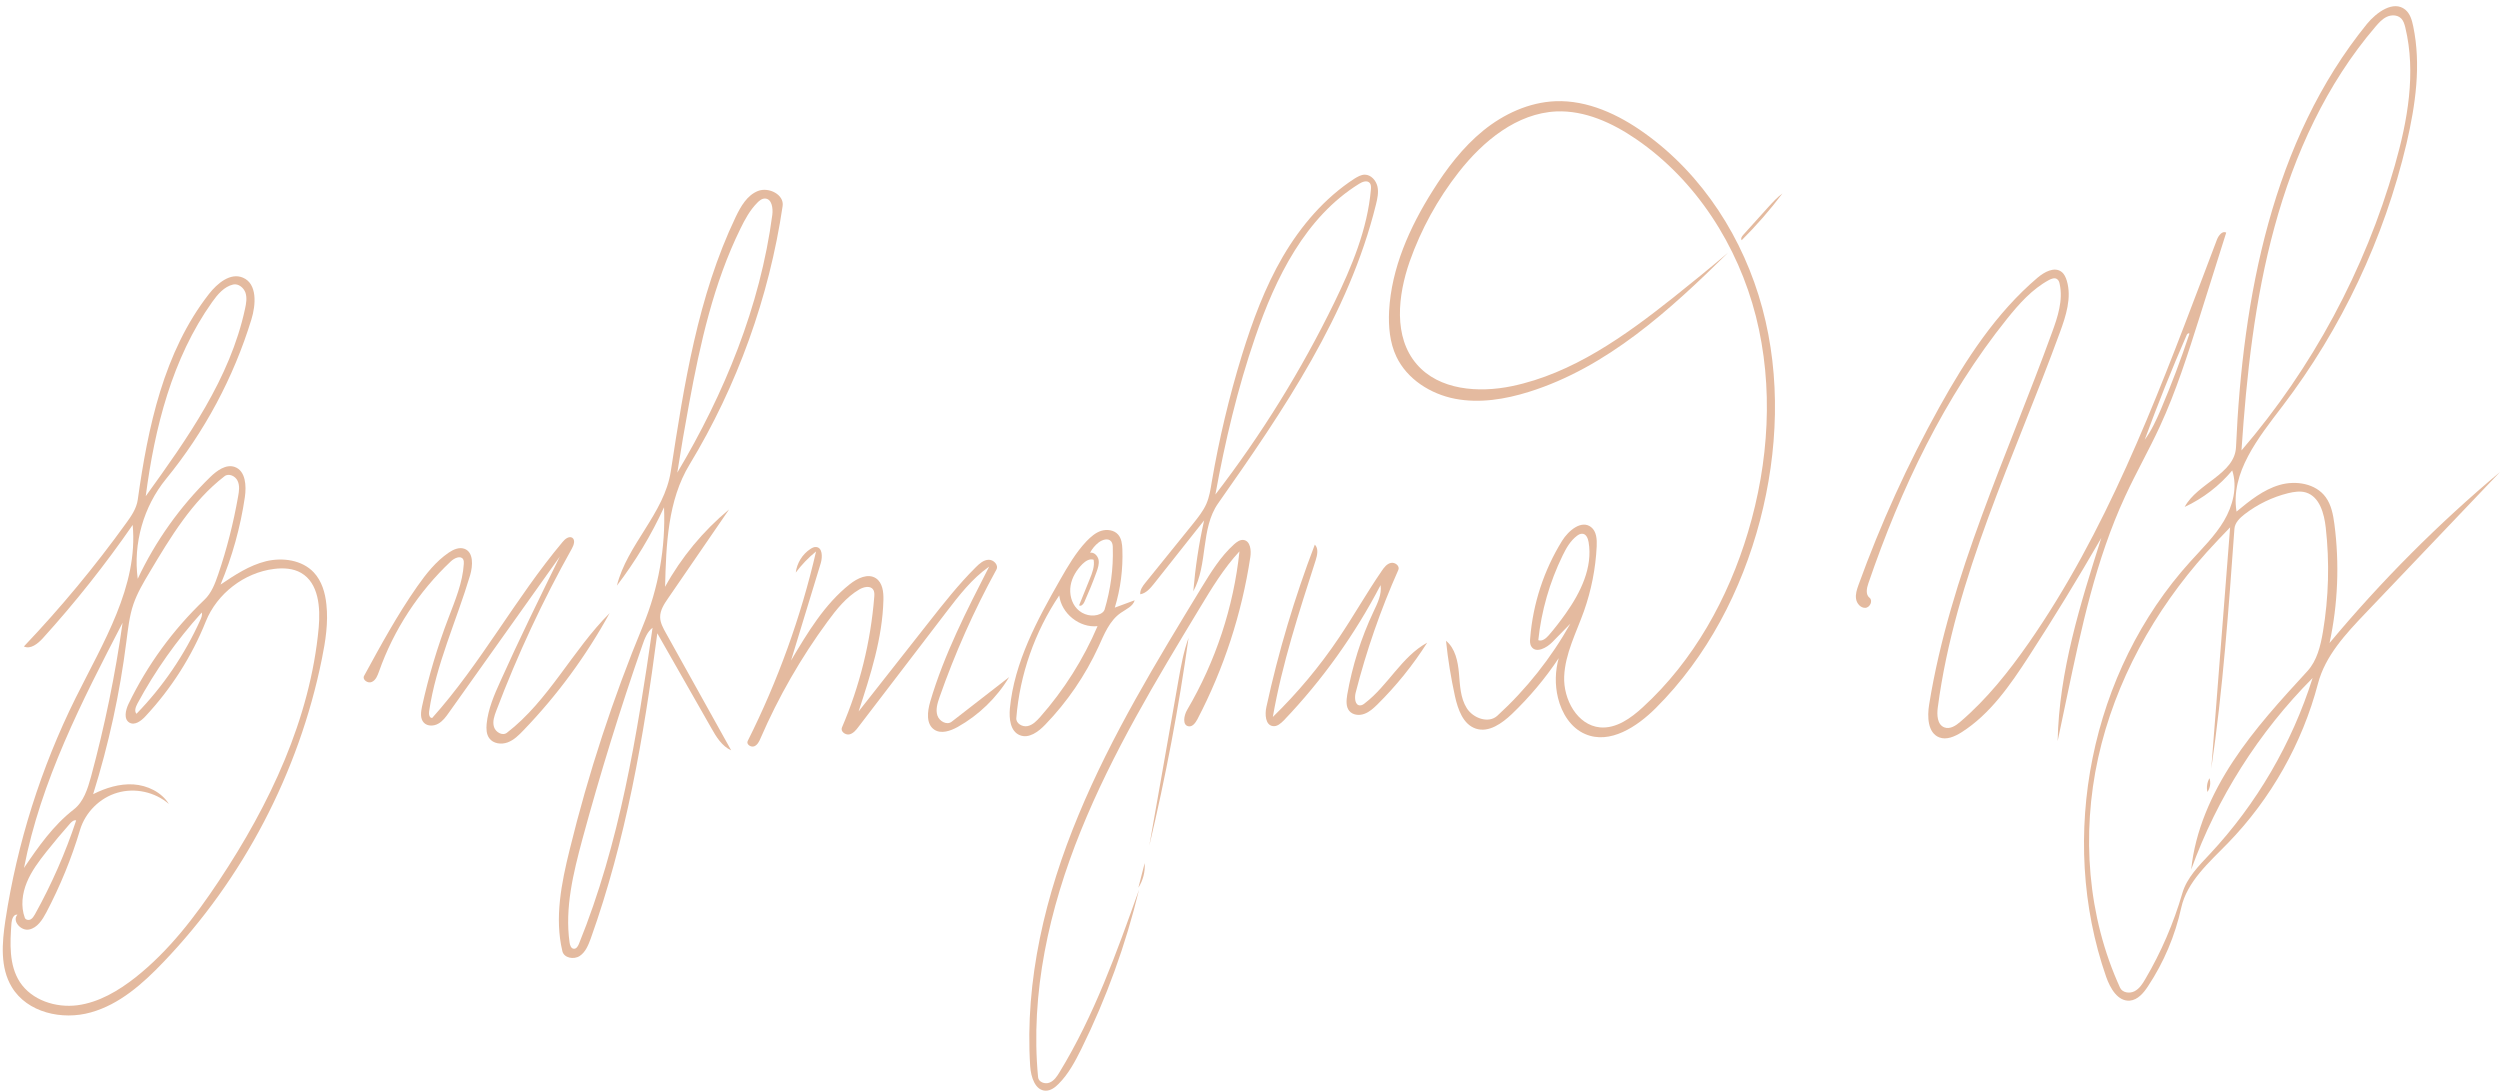 <?xml version="1.0" encoding="UTF-8"?> <svg xmlns="http://www.w3.org/2000/svg" xmlns:xlink="http://www.w3.org/1999/xlink" version="1.1" id="Contours" x="0px" y="0px" viewBox="0 0 2376 1036.6" style="enable-background:new 0 0 2376 1036.6;" xml:space="preserve"> <style type="text/css"> .st0{fill:#E4BA9F;} </style> <path class="st0" d="M2169.1,386.2c-22.7,29.8-49.5,63-43.5,100c12.5-10.3,25.4-20.8,40.9-25.3s34.5-1.4,43.9,11.7 c5.3,7.3,7,16.5,8.2,25.4c4.9,37.6,3.4,76.1-4.6,113.1c49-58.8,103.3-113.3,162-162.5c-42.6,44.7-85.2,89.4-127.8,134.1 c-18.8,19.7-38.3,40.6-45.2,67c-14.9,56.7-44.7,109.5-85.6,151.6c-17.9,18.4-38.9,36.5-44.4,61.6c-5.8,26.4-16.5,51.7-31.4,74.2 c-4.2,6.5-9.8,13.2-17.4,13.9c-11.5,0.9-18.7-11.8-22.5-22.6c-46.4-133-14.6-290.3,80-394.7c11.2-12.4,23.3-24.2,31.9-38.6 c8.5-14.4,13.1-32.1,7.9-48c-12.3,14.7-27.8,26.6-45.2,34.7c12.1-22.6,47.6-31.2,48.8-56.8c6.3-142.7,34.4-291.3,124.4-402.2 c9.2-11.2,25.3-22.8,36.5-13.6c4.6,3.8,6.3,9.9,7.5,15.7c7.7,36.7,2.2,74.8-6.3,111.3C2265.9,226.6,2225.4,312.4,2169.1,386.2 M2192.9,637.9c9.2-10,12.5-23.9,14.8-37.3c5.5-32.7,6.4-66.2,2.7-99.1c-1.5-13.5-5.8-29.3-18.7-33.4c-5.5-1.7-11.4-0.7-17,0.6 c-15,3.7-29.2,10.6-41.4,20c-4.6,3.6-9.3,8.1-9.7,13.9c-5.5,76.1-10.9,152.3-22,227.8c5.9-76.4,11.9-152.8,17.9-229.2 c-7.5,7.8-15,15.6-22.2,23.6c-49.8,55.4-87.1,122.7-103.2,195.4c-16,72.7-10.2,150.8,20.8,218.5c2.2,4.8,9,5.8,13.7,3.4 c4.7-2.4,7.7-7.1,10.3-11.6c15.1-25.6,26.9-53.1,35.2-81.6c4.3-14.7,15.7-26.1,26.2-37.3c44.4-47.5,78-105.1,97.6-167.2 c-51.1,51.3-90.8,113.9-115.4,182c3.8-36.8,19.3-71.7,39.7-102.7C2142.6,692.7,2167.8,665.2,2192.9,637.9 M2281.7,17.2 c-3.5-3.2-9.1-3.2-13.3-1.2c-4.3,2-7.6,5.7-10.7,9.3c-46.6,54.4-77.2,121.3-96,190.4c-18.9,69.2-26.6,140.9-31.4,212.4 c67.3-78.3,117.4-171.4,145.7-270.7c12.2-42.7,20.4-88.1,10-131.3C2285.2,22.9,2284.2,19.4,2281.7,17.2"></path> <path class="st0" d="M2097.9,752.7c-1-4.4-0.3-9.2,2-13.1C2101.3,744,2100.6,749,2097.9,752.7"></path> <path class="st0" d="M1081.9,843.7c2-7.8,4-15.6,6-23.4C1088.5,828.5,1086.3,836.8,1081.9,843.7"></path> <path class="st0" d="M1656.8,223.2c7.9-8.8,15.9-17.6,23.8-26.4c4.2-4.6,8.4-9.2,13.4-12.9c-11.8,15.7-24.8,30.5-38.7,44.4 C1654.1,226.7,1655.5,224.6,1656.8,223.2"></path> <path class="st0" d="M1092.3,803.7c9.3-52.6,18.6-105.2,27.8-157.7c2.4-13.4,4.8-26.9,9.5-39.7 C1120.3,672.7,1107.8,738.5,1092.3,803.7"></path> <path class="st0" d="M1078.4,570.5c-1.6,5.8-8.1,8.4-13.1,11.9c-10.8,7.4-15.9,20.4-21.3,32.3c-12.6,27.3-29.7,52.4-50.6,74 c-6.4,6.7-15.6,13.6-24.2,10c-9-3.6-10.3-15.7-9.4-25.4c4.2-43.9,25.9-84,47.7-122.2c7.4-13,15-26,25.2-36.8c4-4.1,8.5-8.1,13.9-9.8 c5.5-1.7,12.2-0.8,16,3.5c3.3,3.7,3.9,9,4.1,14c0.7,18.7-1.7,37.6-7.2,55.5C1065.8,575.1,1072.1,572.8,1078.4,570.5 M1043.1,595.1 c-17.1,1.8-34.4-12-36.4-29.2c-23.2,34.5-37.5,75.1-40.8,116.6c-0.4,5,5.7,8.6,10.6,7.6c5-1,8.7-4.9,12.1-8.7 C1011.2,655.8,1029.7,626.5,1043.1,595.1 M1042.2,543.5c-3.5,9.7-7.4,19.2-11.6,28.6c-0.9,2.1-3.2,4.6-5,3.2 c3.4-8.3,6.7-16.6,10.1-25c2.4-5.8,4.8-12.1,3.7-18.3c-3.7-1.4-7.7,1.2-10.6,4c-5.6,5.6-10,12.7-11.3,20.5 c-1.3,7.9,0.7,16.5,6.2,22.2c5.5,5.8,14.7,8.1,21.9,4.8c1.8-0.9,3.6-2.2,4.2-4.1c5.7-19,8.4-38.9,7.8-58.8c0-2.1-0.2-4.4-1.6-6.1 c-2.8-3.4-8.4-1.6-11.9,1.1c-3.3,2.6-6.1,5.9-8.1,9.7c3.8-0.7,7.3,2.9,8.1,6.8C1044.8,535.9,1043.5,539.8,1042.2,543.5"></path> <path class="st0" d="M1312.1,556.1c-24.4,46.9-55.4,90.3-91.9,128.5c-2.9,2.9-6.4,6.1-10.4,5.5c-7.2-0.9-7.8-11.1-6.2-18.3 c11.4-52.4,26.8-104,46-154.2c3.7,3.7,2.4,9.9,0.8,14.9c-15.7,49-31.9,98.2-40.7,148.9c23.4-22.8,44.5-48,62.7-75.1 c14.1-20.9,26.5-42.9,40.8-63.7c2.2-3.3,4.9-6.8,8.7-7.6c3.9-0.9,8.7,2.9,7.1,6.6c-16.8,37.7-30.4,76.8-40.6,116.8 c-1.2,4.8-0.7,12,4.2,12c1.8,0,3.3-1,4.6-2.1c22-16.8,34.9-44.2,59.2-57.5c-13.5,21.3-29.5,41.1-47.4,58.8 c-3.7,3.6-7.6,7.2-12.5,8.9c-4.8,1.8-10.9,1.1-14.2-2.9c-3.3-4.1-2.7-10.1-1.9-15.3c4.8-27.4,13.2-54.1,25.1-79.2 C1309.2,573.2,1313.4,564.8,1312.1,556.1"></path> <path class="st0" d="M1146.6,478.7c2.8-6.5,3.9-13.5,5-20.4c7-40.9,16.6-81.3,28.8-121c10-32.3,21.8-64.2,38.8-93.4 c17.1-29.2,39.6-55.6,67.9-74c3.1-1.9,6.4-3.9,10.1-3.9c5.8,0.1,10.5,5.4,11.9,11.1c1.3,5.7,0,11.6-1.4,17.3 c-25.8,104.6-88.1,195.9-150,284c-16.8,23.9-9.5,58-23.6,83.6c1.9-22.6,5.3-45.2,10.3-67.4c-15.9,20.1-31.7,40.1-47.6,60.1 c-3.5,4.4-7.6,9.2-13.1,10.1c-0.4-4.1,2.3-7.8,4.9-11c15.1-18.7,30.2-37.5,45.4-56.2C1138.7,491.7,1143.6,485.6,1146.6,478.7 M1155.1,470c43.8-56.9,81.8-118.3,113.2-182.8c16.5-33.9,31.3-69.4,34.6-107c0.2-2.3,0.3-4.8-1.3-6.5c-2.5-2.6-6.9-0.9-9.9,1 c-51,31.6-79.4,89.2-98.8,145.9C1176.2,369.2,1164.3,419.4,1155.1,470"></path> <path class="st0" d="M426.3,587.1c6.3-16.6,13.4-33.3,14.5-51.1c0.1-1.5,0.1-3.2-0.7-4.6c-2.5-3.7-8.3-1-11.6,2.1 c-30.6,28.8-54.3,65-68.3,104.7c-1.4,3.9-3,8.2-6.8,9.9c-3.7,1.8-9.3-2.1-7.4-5.7c15.8-29,31.6-58,50.5-85 c8.5-12.1,17.8-23.9,30-32.2c4.3-2.9,9.7-5.4,14.7-3.7c9,3.1,8.3,16,5.6,25.2c-12.9,43.3-32.5,84.9-39,129.6c-0.4,2.6,0.4,6.4,3,6 c46.2-51.6,79.2-113.9,123.7-167c2.3-2.9,6-6,9.3-4.3c3.2,2.2,1.6,7-0.3,10.4c-27.7,49.4-51.7,101-71.8,154 c-1.9,5-3.8,10.4-2.2,15.5c1.5,5,8.1,8.8,12.3,5.5c39.7-30.6,62.2-78.3,97.6-113.7c-22.2,40.5-49.8,78.1-81.9,111.4 c-4.4,4.6-9.1,9.3-15.1,11.5c-6,2.2-13.7,1.2-17.4-4c-2.8-3.8-2.9-8.9-2.5-13.6c1.4-14.2,7.2-27.6,13.1-40.6 c17.9-39.9,37.2-79.2,56.5-118.5c-35.1,49.5-70.3,98.9-105.5,148.4c-2.8,4-5.8,8.1-10.1,10.5c-4.2,2.4-10.2,2.6-13.6-0.9 c-3.8-3.9-2.9-10.2-1.8-15.5C407.4,642.7,415.8,614.5,426.3,587.1"></path> <path class="st0" d="M839.6,570.2c-0.9,36.3-12.3,71.5-23.6,106c22.1-28.1,44.3-56.3,66.4-84.4c14.3-18.2,28.6-36.4,45-52.7 c3.4-3.4,7.3-6.9,12.1-7.1s9.8,5,7.5,9.3c-21.4,39-39.5,79.7-54.2,121.7c-1.9,5.5-3.7,11.5-1.9,17c1.8,5.5,9,9.5,13.6,5.9 c18.2-14.1,36.4-28.3,54.6-42.4c-11.8,19.7-28.9,36.2-48.9,47.4c-6.9,3.8-15.7,6.9-22.2,2.6c-8.1-5.4-6.6-17.4-3.9-26.7 c13.2-44.8,34.7-86.7,56-128.3c-16.3,11.4-28.7,27.5-40.8,43.3c-27.8,36.3-55.6,72.7-83.4,109c-2.3,3.1-5,6.4-8.8,7.2 c-3.9,0.7-8.5-3-6.9-6.6c16.9-39.3,27.3-81.4,30.7-124.1c0.2-2.4,0.3-5.1-1.1-7c-2.7-4-9-2.5-13.1-0.1 c-12.4,7.3-21.6,18.8-30.1,30.4c-25.3,34.4-46.7,71.7-63.7,110.9c-1.3,3.1-3,6.6-6.1,7.8c-3.2,1.2-7.7-1.9-6.2-5 c28.7-57.2,50.6-117.9,65-180.2c-7.3,5.9-13.8,12.7-19.3,20.1c1.1-9,6.3-17.5,14-22.5c1.6-1,3.4-2,5.3-1.8c6.1,0.4,6.2,9.3,4.5,15.2 c-9.5,30.9-18.9,61.8-28.3,92.7c15.7-26.5,31.8-53.5,55.9-72.6c7.1-5.6,17.2-10.6,24.8-5.6C838.8,553.8,839.8,562.6,839.6,570.2"></path> <path class="st0" d="M1007,1019c32.9-53.9,54.3-113.8,75.5-173.3c-12.6,52.2-31,103-54.8,151.2c-5.9,11.9-12.2,23.8-21.6,33.2 c-3.3,3.4-7.5,6.5-12.2,6.5c-10.1-0.1-14.1-13-14.8-23.1c-5.3-81.7,14.5-163.5,46-239.1c31.4-75.7,74.2-145.9,116.8-215.9 c9-14.7,18.2-29.7,31-41.2c2.6-2.3,5.7-4.6,9.1-4.1c6.4,1,7.3,9.9,6.3,16.3c-8.1,53.7-25.2,106-50.3,154.1c-1.8,3.3-4.5,7.2-8.2,6.7 c-6.3-0.8-4.7-10.3-1.5-15.7c27-45.9,44.1-97.6,49.7-150.6c-15,16.2-26.5,35.2-37.9,54.1c-41.4,68.5-82.9,137.3-112.9,211.5 c-30,74.1-48.2,154.5-40.6,234.2c0.4,4.6,6.5,6.9,10.9,5.1C1001.8,1027.2,1004.6,1023,1007,1019"></path> <path class="st0" d="M632.1,557.7c15.4-28,36.2-53.1,60.8-73.5c-19.3,28-38.6,56.1-57.8,84.2c-3.8,5.5-7.8,11.5-7.7,18.2 c0.1,5.3,2.8,10.2,5.4,14.9c20.7,37.2,41.4,74.4,62.1,111.6c-8.8-3.9-14.2-12.8-18.9-21.2c-17.1-30-34.2-60-51.3-90 c-12.8,98.4-29.9,196.8-63.3,290.2c-2.3,6.2-4.9,12.8-10.5,16.5c-5.6,3.6-14.8,1.9-16.4-4.5c-7.6-31.7-0.9-64.9,6.9-96.5 c17.8-72.7,41.2-144.1,69.8-213.2c14.6-35.4,21.5-74,19.9-112.3c-12.1,26.4-27.2,51.4-44.8,74.5c9.7-39,45.1-68.7,51.2-108.5 c12.7-82.6,25.7-166.5,61.7-241.9c4.8-10,10.8-20.6,21.2-24.7c10.3-4,25.1,3.5,23.4,14.4c-12.8,86.6-43.1,170.6-88.4,245.5 C634.6,475.6,633.1,517.7,632.1,557.7 M719.6,192.8c-6.9,7-11.6,15.7-15.9,24.5c-25.5,51.9-38.2,109-48.7,165.9 c-4.1,21.9-7.8,43.9-11.3,66c44.8-75.3,78.8-158.1,90.3-245c0.8-6.3-0.4-15.1-6.7-15.5C724.3,188.5,721.7,190.6,719.6,192.8 M620.2,596.6c-5.1,3.9-7.5,10.3-9.6,16.4c-21.2,60.8-40.2,122.4-57.1,184.6c-8.6,32-16.8,65.2-12.2,98c0.3,2.7,1.5,6.1,4.2,6.1 c2.4,0.1,3.8-2.5,4.7-4.6C589,801.6,605.5,698.7,620.2,596.6"></path> <path class="st0" d="M1950.2,316.1c5.5-14.9,10.7-30.8,7.3-46.3c-0.3-1.6-0.9-3.4-2.3-4.4c-2.2-1.8-5.5-0.6-8,0.8 c-16,8.7-28.3,22.6-39.7,36.8c-59.5,74.2-101,161.4-131.8,251.4c-1.6,4.6-2.8,10.7,1.1,13.7c3.5,2.8,0.4,9.4-4,9.6 c-4.5,0.2-8.2-4.2-8.8-8.6c-0.7-4.4,0.8-8.9,2.3-13.1c21.1-58.3,46.8-114.9,76.9-169.1c25.1-45.2,53.8-89.4,93.2-122.9 c6.5-5.5,16-10.8,22.8-5.7c2.7,2,4.1,5.3,5.1,8.5c4.8,16.1-0.8,33.4-6.6,49.2c-43,117.6-99.6,232.1-116,356.2 c-1,7.2-0.6,16.5,6.2,19.1c5.3,2.1,11.1-1.7,15.4-5.5c25.1-21.5,45.8-47.5,64.7-74.6c73.3-105.3,119.5-226.6,165-346.5 c4.7-12.4,9.4-24.7,14-37c1.5-3.9,5.2-8.7,8.8-6.6c-8.4,26.6-16.8,53.3-25.2,79.9c-11.2,35.4-22.4,70.9-38,104.6 c-10.3,22.3-22.6,43.8-32.9,66.2c-27.8,60-41.6,125.3-55.2,190.1c-3,14.1-6,28.2-8.9,42.4c1.3-66.1,21.5-130.1,41.5-193.1 c-22,38.2-45,75.8-69,112.8c-17.6,27.1-36.6,54.7-63.9,72c-6.4,4-14.2,7.5-21.1,4.8c-11.1-4.3-11.5-19.7-9.6-31.4 C1853.4,546.7,1907.8,432.9,1950.2,316.1 M2038.3,418c6.5-8.8,11.1-18.9,15.4-28.9c10-23.6,19.1-47.5,27.1-71.8 c-0.1-1.2-2-0.3-2.5,0.9C2064,351,2050.7,384.3,2038.3,418"></path> <path class="st0" d="M1320.2,295.6c2.2-40.8,19.5-79.5,41.3-114.1c13.3-21.2,28.7-41.5,48.2-57.4c19.5-15.8,43.5-26.9,68.6-27.9 c30.5-1.2,60,12.6,84.8,30.4c55.4,39.6,94.1,100.4,111.8,166.2c17.7,65.7,15,136.1-2.2,201.9c-17.5,66.5-50.3,129.7-99,178.2 c-17.9,17.9-43.7,34.8-67,24.8c-13.8-5.8-22.5-20-26-34.5c-3-12.4-2.7-25.5,0.7-37.7c-12.8,19.3-27.8,37.1-44.5,53.1 c-9.4,8.9-21.9,17.9-34.2,13.9c-12.2-4-17.1-18.3-19.9-30.8c-3.8-17.4-6.7-35-8.5-52.7c8.8,7.2,11.3,19.6,12.3,30.9 c1,11.4,1.3,23.4,7.4,33.1c6,9.6,20.6,14.9,29,7.3c27.7-25.3,51.2-55,69.5-87.6c-5.6,5.8-11.3,11.6-17,17.4 c-5.5,5.7-15.7,11.1-20,4.5c-1.6-2.4-1.5-5.4-1.2-8.2c2.6-32.7,13.1-64.6,30.3-92.4c6.1-9.8,18.4-20.1,27.5-13.1 c5.3,4.1,5.7,11.7,5.4,18.3c-1,21-5.1,41.8-12.1,61.6c-7.3,20.5-17.9,40.4-18.8,62.1c-0.9,21.8,12.4,46.3,34,48.4 c15.4,1.4,29.4-8.7,40.8-19.2c48.3-44.2,81.1-103.6,99.9-166.3c19.9-66.4,24.5-138.1,7.5-205.2c-17.1-67.2-56.8-129.4-114-168.5 c-22.4-15.3-48.5-27.3-75.6-26.2c-37.6,1.7-69.6,28.1-92.8,57.7c-20,25.5-35.8,54.3-46.6,84.8c-11.3,32.4-15.7,71.9,6.7,97.8 c21.2,24.6,58.6,27.4,90.4,20.8c57.6-12,107.3-47.6,153.4-84.2c17.5-13.9,34.9-28.1,52-42.6c-55.3,54.6-115,109-189.1,132.2 c-22.7,7.1-46.9,11.1-70.3,6.6c-23.3-4.5-45.6-18.6-55.8-40.1C1320.8,325.6,1319.5,310.4,1320.2,295.6 M1504.3,507.3 c-2-0.3-3.9,0.7-5.5,1.9c-6.3,4.7-10.3,11.8-13.7,18.8c-12.3,25.2-20.2,52.6-23.1,80.4c3.6,1.5,7.4-1.7,10-4.7 c5.7-6.6,11.1-13.6,16.1-20.7c14.1-19.9,25.8-43.8,21.7-67.8C1509.2,511.8,1507.7,507.8,1504.3,507.3"></path> <path class="st0" d="M209.6,555.6c13.5-9.1,27.4-18.3,43.2-22.2c15.9-3.8,34.3-1.2,45.4,10.6c7.6,8.1,10.9,19.4,12,30.4 c1.9,17.3-0.8,34.8-4.3,51.9C284.1,734,231.2,835.2,155.2,914.5c-19.5,20.4-41.6,40.1-68.9,47.7c-27.2,7.7-60.5,0.2-75.1-24.1 C0,919.6,1.9,896.2,5.1,874.8c11.2-73.4,33.8-145,66.8-211.5c26-52.4,59.6-106.1,54.2-164.4c-26.1,37.8-54.7,73.8-85.5,107.8 c-4.7,5.1-11.6,10.7-17.9,7.7c35-36.8,67.5-76,97.2-117.2c4.9-6.7,9.8-13.9,11-22.1c9.7-69.2,24.7-140.6,67.7-195.7 c7.9-10.1,20.4-20.6,32.3-15.5c13.7,5.8,12.4,25.6,8,39.8c-16.9,55.1-44.6,106.9-81.1,151.5c-21.4,26.2-31.4,61.4-26.9,94.9 c16.9-36,40.4-68.9,68.9-96.7c6.4-6.2,15-12.5,23.3-9.6c10.4,3.7,11.2,17.9,9.6,28.8C228.5,501.1,220.7,529.1,209.6,555.6 M10.9,877.2c-1.4,19.2-2.5,40.1,8,56.2c11.4,17.3,34.1,24.6,54.6,22c20.5-2.7,39-13.7,55.3-26.5c31.8-25.2,56.8-57.9,79.3-91.8 c48.2-72.5,86.8-153.8,94.8-240.6c1.7-19.2,0-42.3-16.7-52c-7.6-4.4-16.9-4.9-25.7-3.8c-28.4,3.5-54.2,23.4-64.9,49.9 c-13.3,33.3-33,64.1-57.5,90.3c-4,4.3-10,8.8-15.1,5.9c-5.6-3.3-3.7-11.8-0.9-17.7c17.8-37,42.4-70.7,72.1-99 c6.8-6.4,10.2-15.5,13.2-24.3c8.2-24.1,14.5-48.9,18.9-74c0.9-4.9,1.7-10.2-0.5-14.8c-2.1-4.6-8.4-7.5-12.4-4.4 c-30.8,23.7-51.4,58-71.3,91.4c-5.8,9.7-11.6,19.5-15.3,30.2c-3.9,11.4-5.1,23.5-6.7,35.5c-6.2,49.2-16.8,97.8-31.6,145.1 c11.9-6,25.1-10.1,38.3-9.3c13.3,0.9,26.7,7.3,33.7,18.6c-13.2-11.4-32.2-15.6-48.9-10.7c-16.7,4.8-30.5,18.6-35.5,35.2 C68,815.8,57.2,842.1,44,867.2c-3.7,7-8.5,14.6-16.3,16.2c-7.8,1.7-16.6-8.3-11.1-14.1C13,868.6,11.2,873.5,10.9,877.2 M221.6,270.4 c-8.6,2-14.8,9.4-20,16.7c-38,53.5-54.6,119.4-63.1,184.5c39.6-54.9,80.2-112,94.4-178.2c1.1-5,2-10.3,0.4-15.2 C231.6,273.4,226.6,269.3,221.6,270.4 M70,769.4c9.5-7.3,13.3-19.6,16.5-31.2c13-48.1,23.1-97,30-146.3 c-38.7,74.6-77.7,150.5-93.7,233C36.4,804.7,50.7,784.4,70,769.4 M23.6,872.3c0.8,2,3.6,2.5,5.5,1.5s3-3,4.1-4.8 c15.8-28.5,29-58.4,39.2-89.3c-2.3-0.6-4.4,1.4-6,3.2c-7.7,8.7-15.1,17.6-22.3,26.6c-7.2,9.1-14.2,18.4-18.6,29.1 C21.1,849.2,19.6,861.5,23.6,872.3 M129.7,678.4c25.2-25.9,45.8-56.2,60.7-89.2c1-2.2,2-4.7,1.4-7.1c-23.8,26.3-44.4,55.4-61.2,86.6 C129,671.8,127.4,675.8,129.7,678.4"></path> </svg> 
